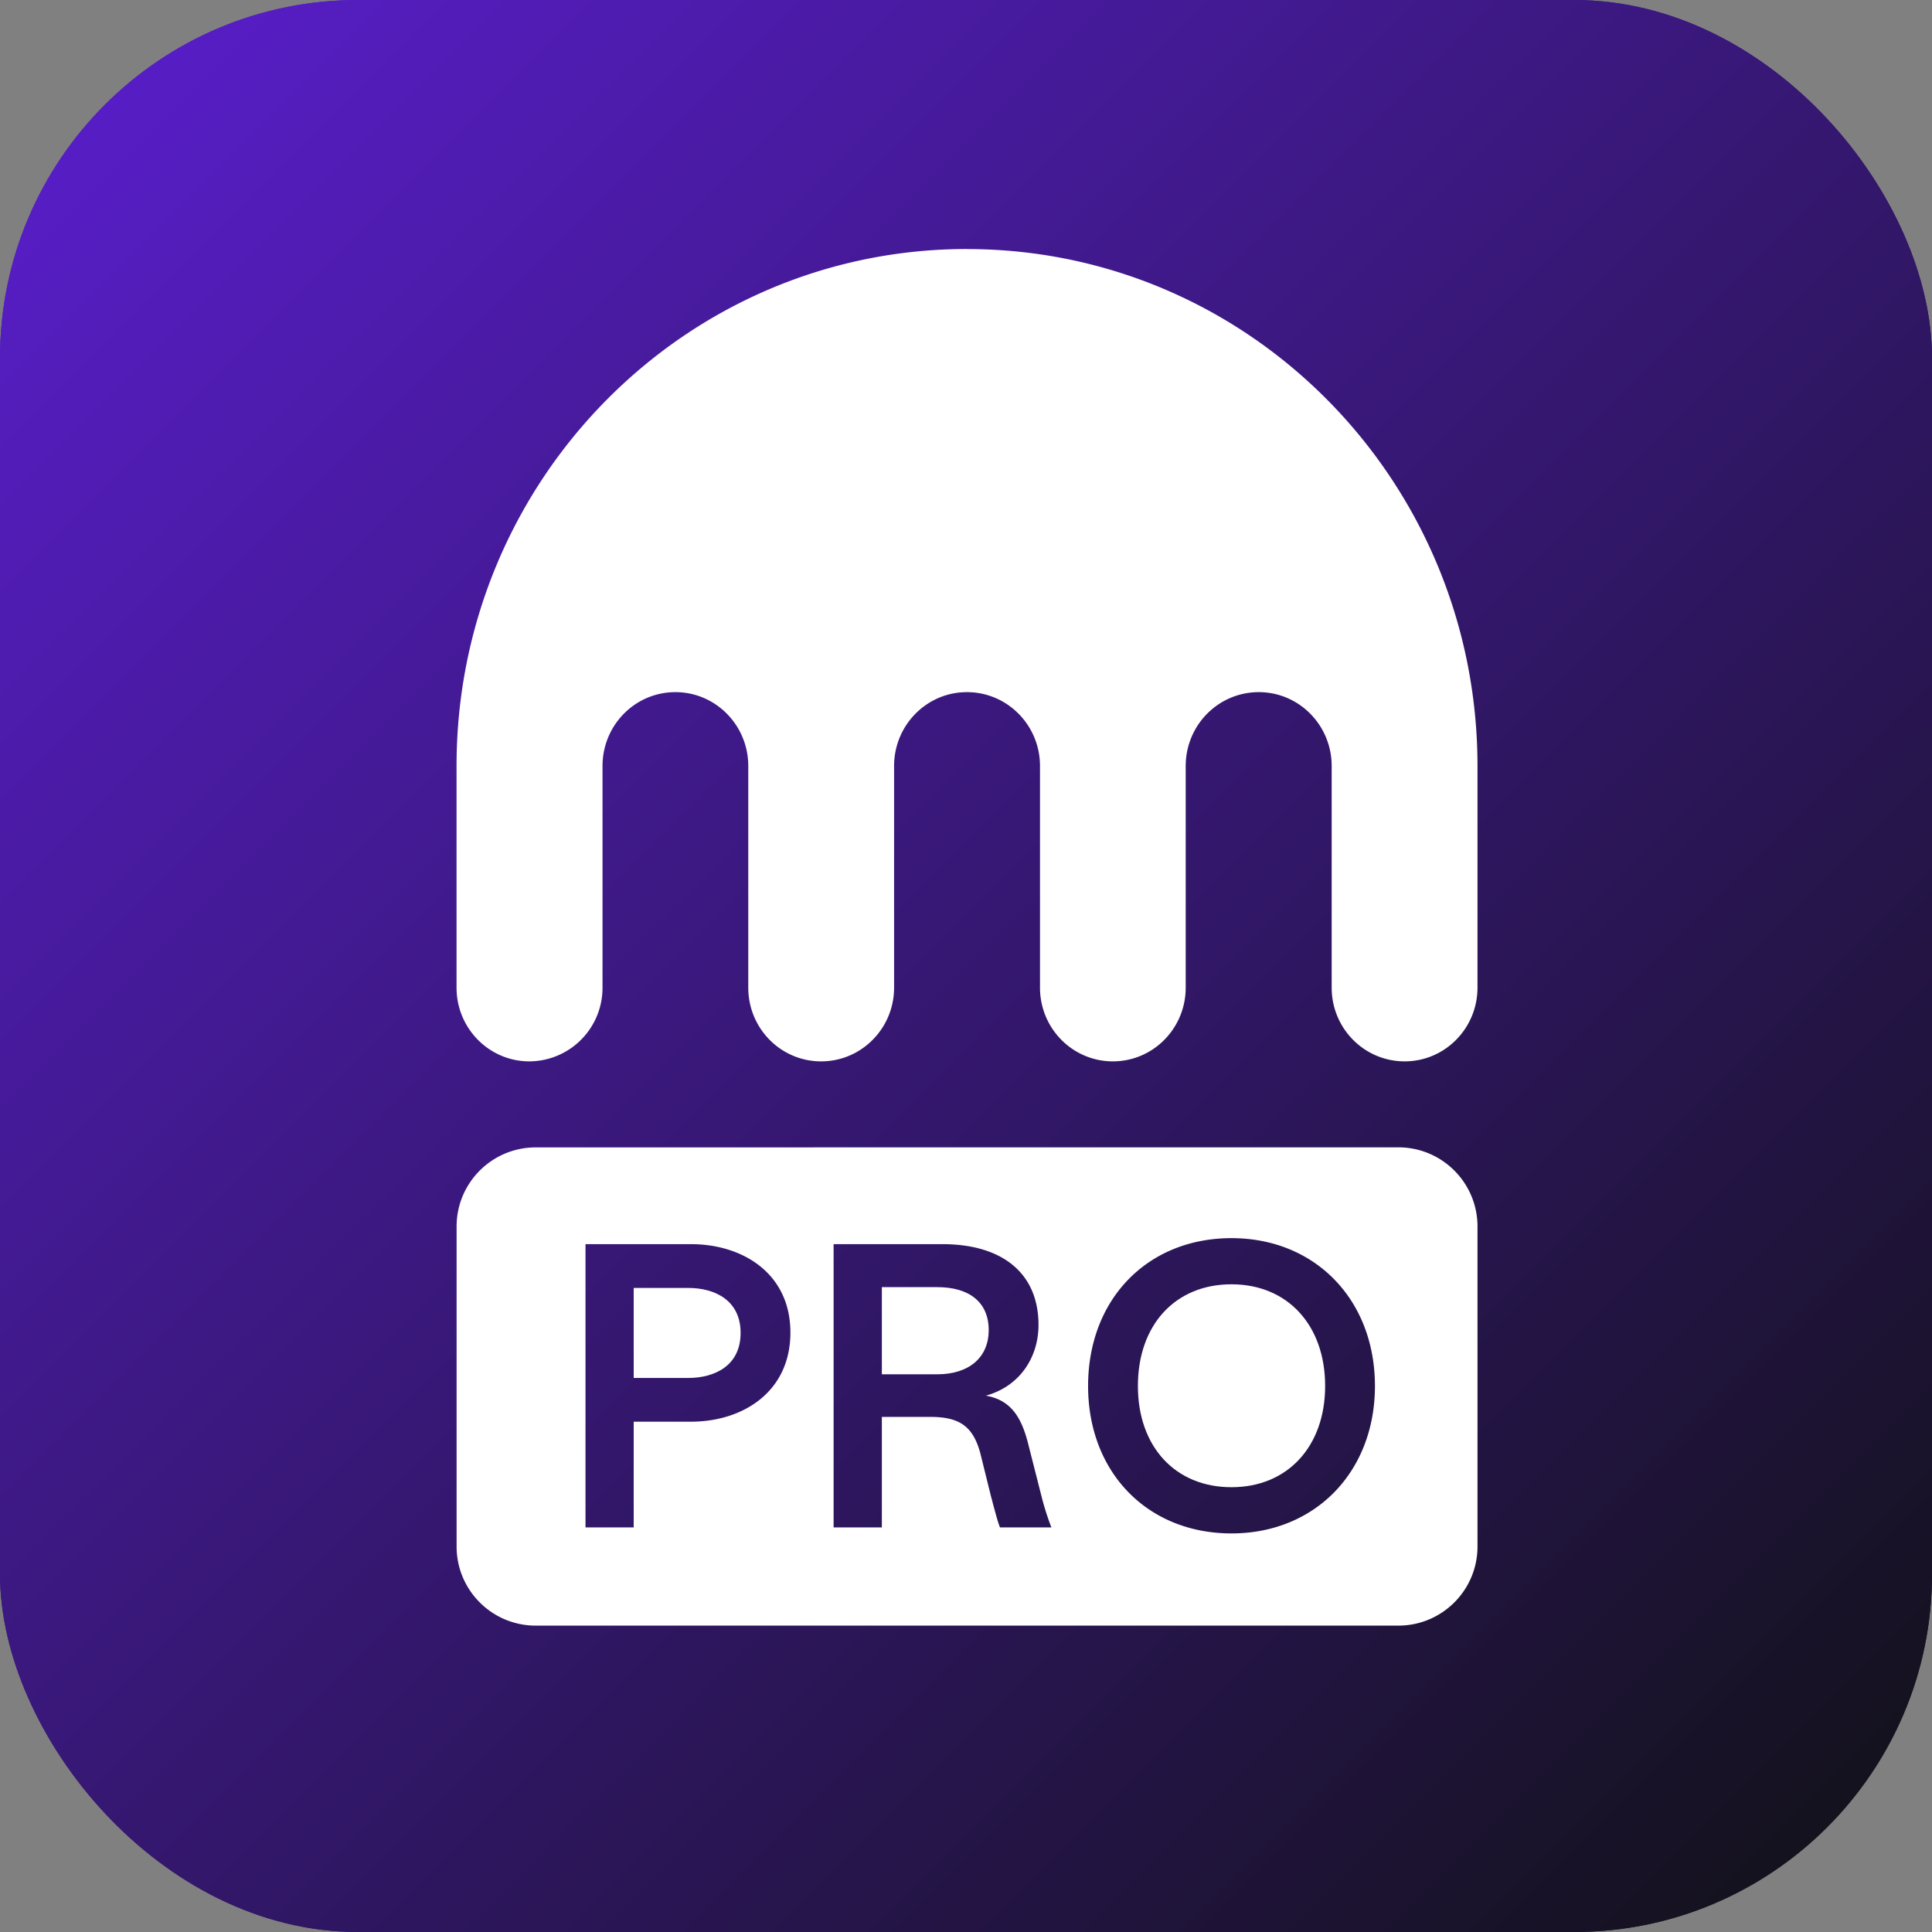 <svg xmlns="http://www.w3.org/2000/svg" width="1500" height="1500" fill="none" viewBox="0 0 36 36"><rect x="0" y="0" width="36" height="36" fill="#808080" stroke="none"/><g clip-path="url(#a)"><g clip-path="url(#b)"><g clip-path="url(#c)"><path fill="url(#d)" d="M0 0h36v36H0z"/><path fill="url(#e)" d="M0 0h36v36H0z"/><path fill="#fff" d="M12.826 25.676h-1.018v-1.677h1.018c.487 0 .974.225.974.838 0 .614-.487.839-.974.839M17.465 25.608h-1.033v-1.624h1.033c.591 0 .958.277.958.801 0 .509-.367.823-.958.823M22.947 27.712c-1.048 0-1.744-.756-1.744-1.886 0-1.138.696-1.895 1.744-1.895 1.04 0 1.745.757 1.745 1.895 0 1.13-.704 1.886-1.745 1.886"/><path fill="#fff" fill-rule="evenodd" d="M9.983 21.38c-.815 0-1.475.66-1.475 1.474v5.963c0 .814.66 1.474 1.475 1.474h16.073c.815 0 1.475-.66 1.475-1.474v-5.963c0-.814-.66-1.475-1.475-1.475zm.927 1.803v5.278h.898v-1.97h1.07c.952 0 1.85-.546 1.85-1.661 0-1.108-.898-1.647-1.85-1.647zm4.623 0v5.278h.899v-2.059h.905c.547 0 .794.18.929.674l.202.816q.016.054.028.105c.06.223.104.386.137.464h.958a5 5 0 0 1-.187-.592l-.255-1.003c-.12-.449-.307-.778-.779-.86.63-.173.981-.712.981-1.318 0-.974-.688-1.505-1.789-1.505zm4.742 2.643c0 1.61 1.108 2.747 2.672 2.747 1.557 0 2.673-1.145 2.673-2.747 0-1.61-1.116-2.755-2.673-2.755-1.564 0-2.672 1.137-2.672 2.755" clip-rule="evenodd"/><path fill="#fff" d="M18.017 4.64c-5.252 0-9.51 4.314-9.51 9.634v4.129c0 .76.608 1.374 1.358 1.374a1.37 1.37 0 0 0 1.362-1.374v-4.129c0-.761.606-1.377 1.358-1.377.75 0 1.358.616 1.358 1.377v4.129c0 .76.607 1.374 1.357 1.374.752 0 1.36-.615 1.36-1.374v-4.129c0-.761.607-1.377 1.357-1.377.753 0 1.362.616 1.362 1.377v4.129c0 .76.608 1.374 1.358 1.374s1.357-.615 1.357-1.374v-4.129c0-.761.608-1.377 1.362-1.377.75 0 1.358.616 1.358 1.377v4.129c0 .76.608 1.374 1.36 1.374.75 0 1.357-.615 1.357-1.374v-4.129c0-5.32-4.26-9.633-9.514-9.633"/></g></g></g><defs><clipPath id="a"><rect width="36" height="36" fill="#fff" rx="6.667"/></clipPath><clipPath id="b"><path fill="#fff" d="M0 0h36v36H0z"/></clipPath><clipPath id="c"><path fill="#fff" d="M0 0h36v36H0z"/></clipPath><linearGradient id="d" x1="36" x2="0" y1="36" y2="0" gradientUnits="userSpaceOnUse"><stop stop-color="#101114"/><stop offset="1" stop-color="#5B1ECF"/></linearGradient><linearGradient id="e" x1="36" x2="0" y1="36" y2="0" gradientUnits="userSpaceOnUse"><stop stop-color="#101114"/><stop offset="1" stop-color="#5B1ECF"/></linearGradient></defs></svg>